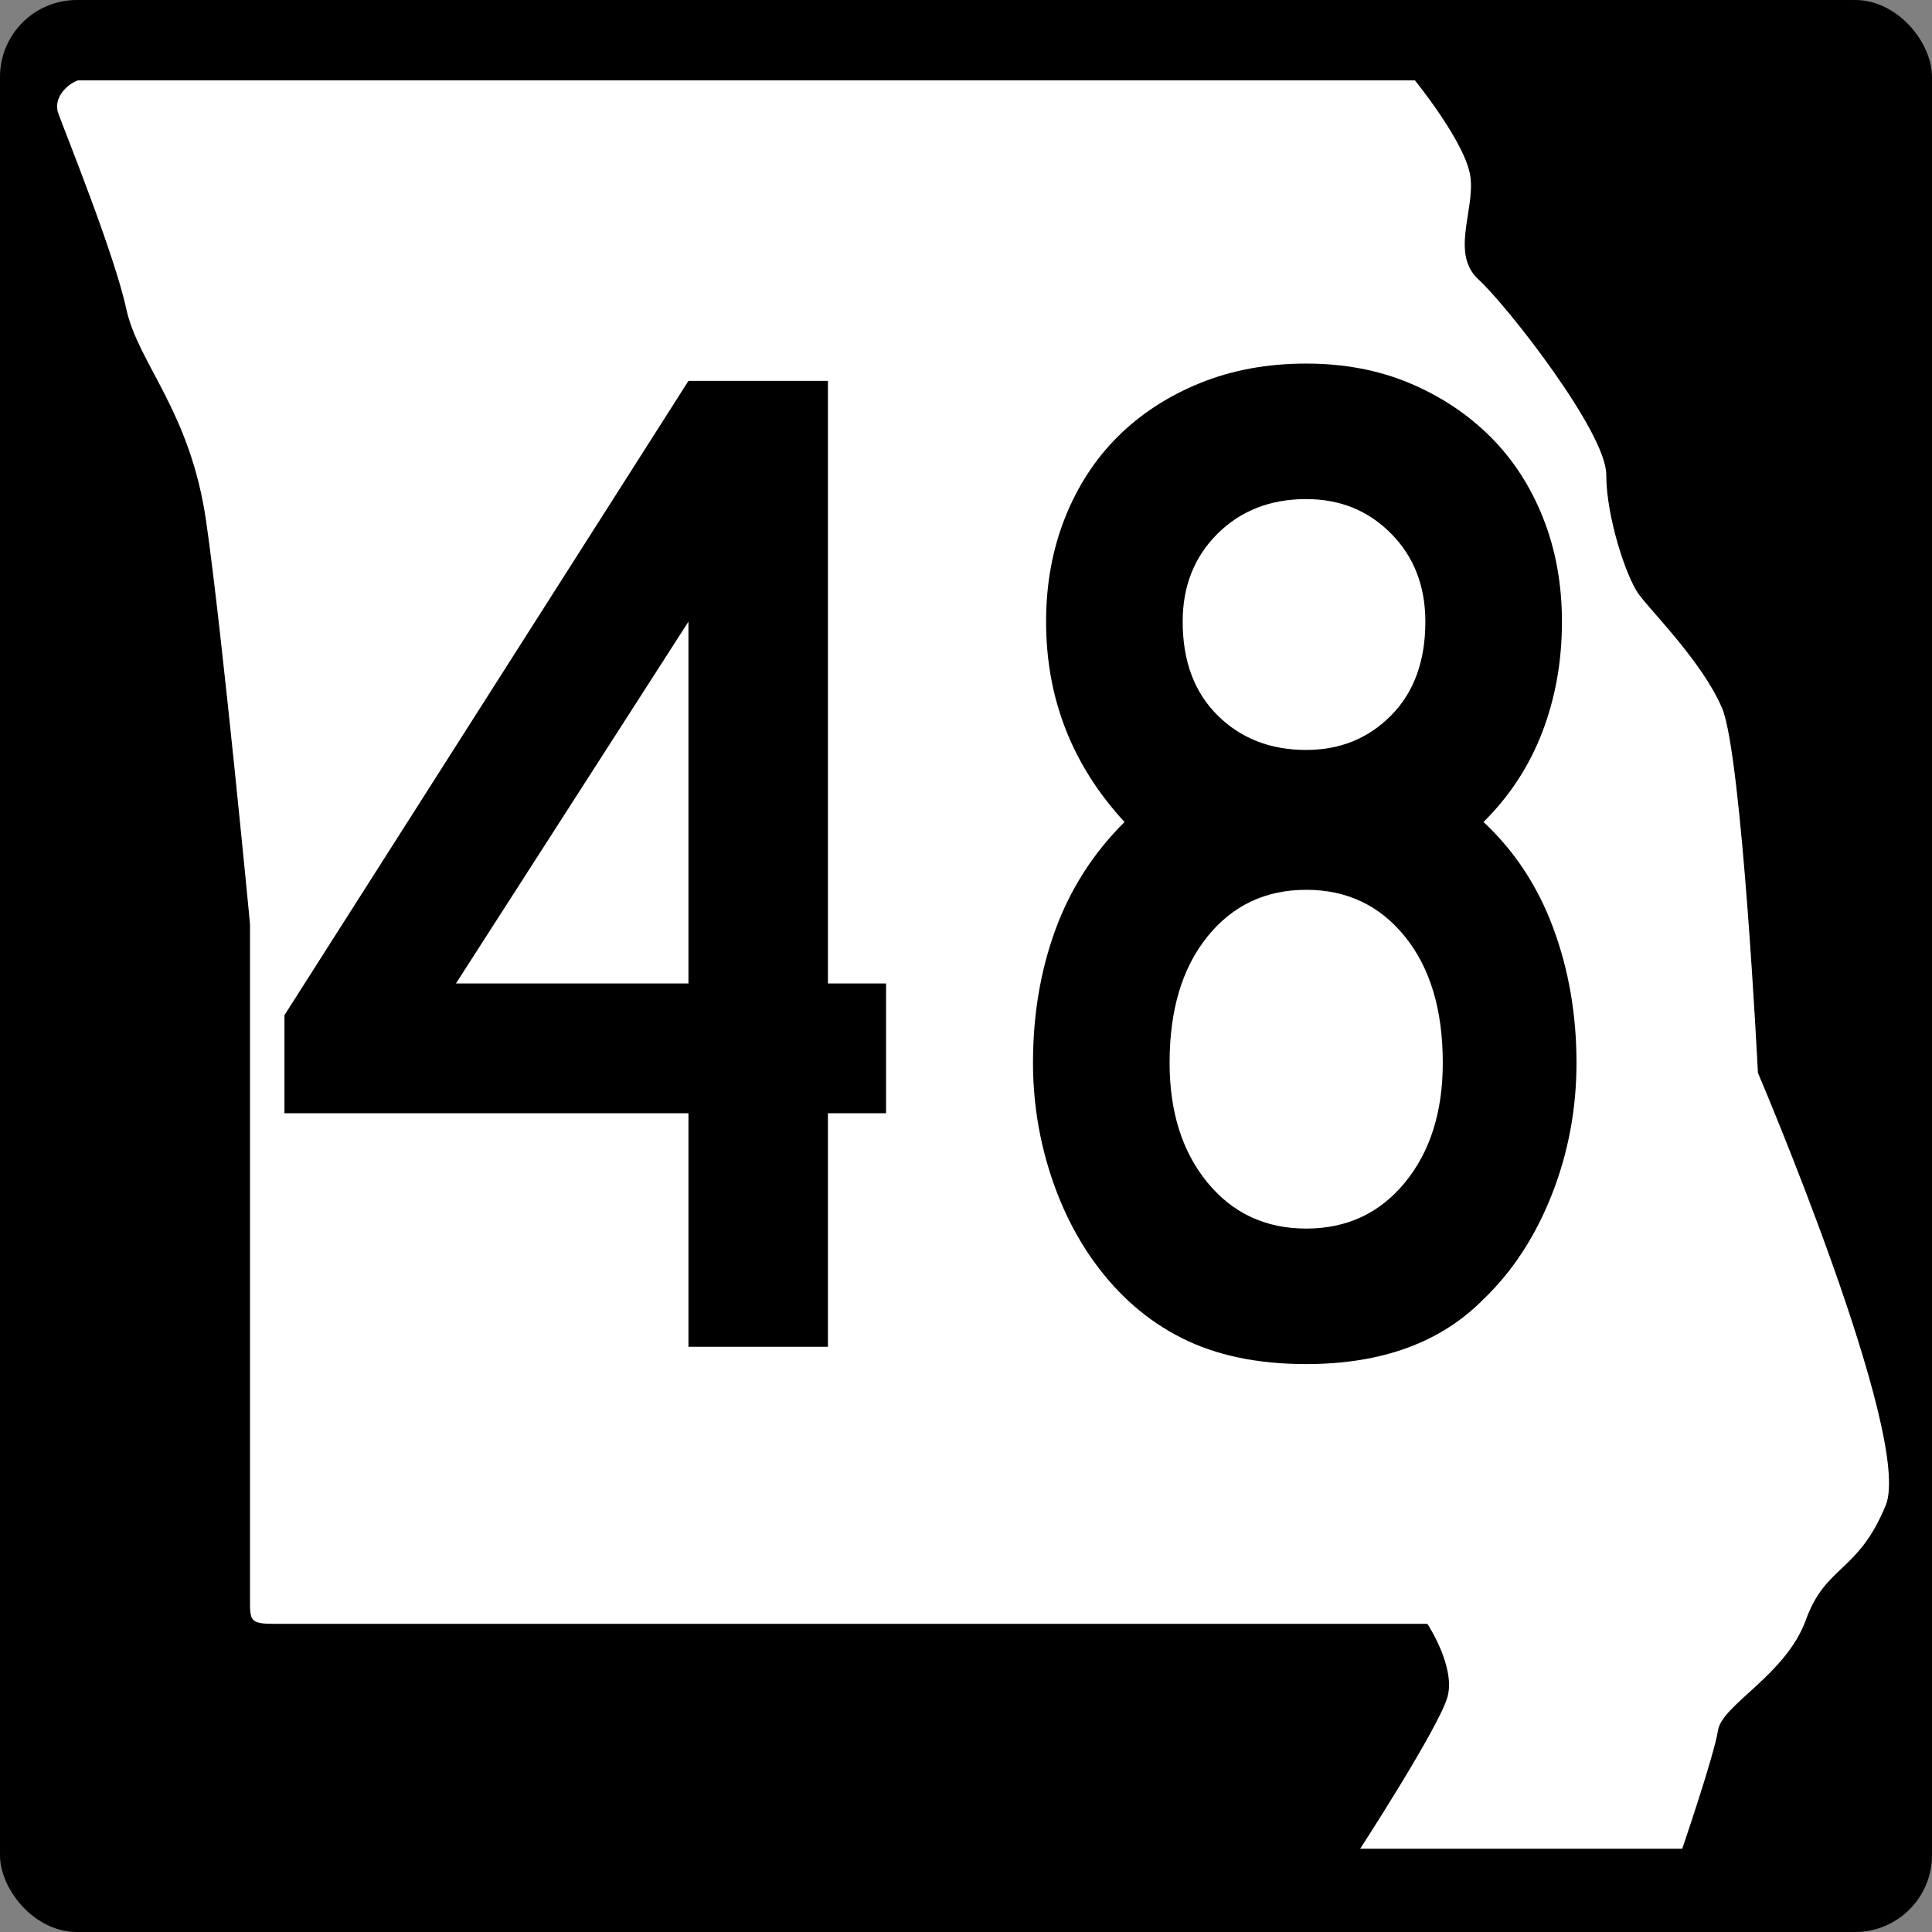 <?xml version="1.0" encoding="UTF-8" standalone="no"?>
<!-- Created with Inkscape (http://www.inkscape.org/) -->
<svg
   xmlns:svg="http://www.w3.org/2000/svg"
   xmlns="http://www.w3.org/2000/svg"
   version="1.0"
   width="2160"
   height="2160"
   id="svg2">
  <rect width="100%" height="100%" fill="#808080" stroke="none"/>
  <defs
     id="defs4" />
  <g
     id="layer1">
    <rect
       width="2160"
       height="2160"
       ry="85.947"
       x="0"
       y="0"
       style="fill:black;fill-opacity:1;stroke:none;stroke-width:2;stroke-miterlimit:4;stroke-dasharray:none;stroke-dashoffset:0;stroke-opacity:1"
       id="rect1872" />
    <path
       d="M 87.054,89.257 L 1582.145,89.257 C 1582.145,89.257 1640.164,160.416 1644.627,198.368 C 1649.089,236.319 1622.312,283.759 1653.552,312.222 C 1684.793,340.686 1796.367,483.005 1796.367,530.444 C 1796.367,577.884 1818.682,644.299 1832.071,663.275 C 1845.46,682.251 1903.478,739.178 1925.793,791.362 C 1948.108,843.545 1965.959,1199.341 1965.959,1199.341 C 1965.959,1199.341 2140.015,1607.321 2108.774,1683.225 C 2077.533,1759.128 2041.83,1749.64 2019.515,1811.311 C 1997.2,1872.983 1925.793,1906.19 1921.33,1934.654 C 1916.867,1963.118 1881.163,2067.485 1881.163,2067.485 L 1519.664,2067.485 C 1519.664,2067.485 1608.923,1929.91 1617.849,1896.702 C 1626.775,1863.495 1595.534,1816.055 1595.534,1816.055 L 305.739,1816.055 C 278.932,1816.052 278.804,1811.608 278.961,1787.591 L 278.961,1033.303 C 278.961,1033.303 247.721,705.97 229.869,582.628 C 212.017,459.285 153.998,407.101 140.61,345.43 C 127.221,283.759 72.933,149.911 64.739,127.208 C 58.434,109.739 73.735,94.057 87.054,89.257 z "
       style="fill:white;fill-rule:evenodd;stroke:black;stroke-width:1.139px;stroke-linecap:butt;stroke-linejoin:miter;stroke-opacity:1"
       id="path2821" />
    <path
       d="M 921.951,1249.641 L 921.951,1511.776 L 766.636,1511.776 L 766.636,1249.641 L 316.739,1249.641 L 316.739,1139.562 L 766.636,427.53 L 921.951,427.53 L 921.951,1103.955 L 986.695,1103.955 L 986.695,1249.641 L 921.951,1249.641 z M 766.636,697.814 L 507.71,1103.955 L 766.636,1103.955 L 766.636,697.814 z M 1755.519,1192.996 C 1755.518,1244.785 1746.349,1294.137 1728.012,1341.052 C 1709.673,1387.968 1684.322,1427.081 1651.959,1458.391 C 1604.483,1506.92 1538.669,1531.184 1454.518,1531.184 C 1400.589,1531.184 1354.472,1521.48 1316.166,1502.072 C 1277.86,1482.663 1245.225,1454.078 1218.261,1416.315 C 1196.696,1386.091 1179.979,1351.563 1168.11,1312.73 C 1156.241,1273.897 1150.307,1233.986 1150.307,1192.996 C 1150.307,1139.035 1158.669,1089.132 1175.395,1043.286 C 1192.119,997.441 1217.734,957.25 1252.237,922.712 C 1193.996,859.072 1164.875,784.106 1164.876,697.814 C 1164.875,655.739 1171.888,616.897 1185.914,581.29 C 1199.939,545.684 1219.627,515.206 1244.978,489.854 C 1270.329,464.504 1300.799,444.544 1336.389,429.975 C 1371.979,415.407 1411.355,408.123 1454.518,408.122 C 1496.594,408.123 1534.891,415.407 1569.412,429.975 C 1603.932,444.544 1633.867,464.504 1659.218,489.854 C 1684.569,515.206 1704.257,545.684 1718.283,581.29 C 1732.307,616.897 1739.32,655.739 1739.321,697.814 C 1739.32,742.03 1732.044,783.291 1717.493,821.597 C 1702.94,859.904 1681.095,893.609 1651.959,922.712 C 1686.462,955.077 1712.348,994.724 1729.617,1041.656 C 1746.884,1088.589 1755.518,1139.035 1755.519,1192.996 L 1755.519,1192.996 z M 1587.215,697.814 C 1587.215,657.879 1574.539,624.964 1549.189,599.068 C 1523.838,573.175 1492.281,560.228 1454.518,560.227 C 1414.615,560.228 1381.716,573.175 1355.822,599.068 C 1329.928,624.964 1316.981,657.879 1316.981,697.814 C 1316.981,742.03 1329.928,777.085 1355.822,802.979 C 1381.716,828.874 1414.615,841.821 1454.518,841.82 C 1492.281,841.821 1523.838,828.874 1549.189,802.979 C 1574.539,777.085 1587.215,742.03 1587.215,697.814 L 1587.215,697.814 z M 1606.624,1192.996 C 1606.623,1133.636 1592.598,1086.432 1564.548,1051.385 C 1536.496,1016.339 1499.82,998.815 1454.518,998.815 C 1409.215,998.815 1372.539,1016.339 1344.488,1051.385 C 1316.438,1086.432 1302.412,1133.636 1302.412,1192.996 C 1302.412,1248.011 1316.438,1292.779 1344.488,1327.298 C 1372.539,1361.819 1409.215,1379.079 1454.518,1379.079 C 1499.82,1379.079 1536.496,1361.819 1564.548,1327.298 C 1592.598,1292.779 1606.623,1248.011 1606.624,1192.996 L 1606.624,1192.996 z "
       transform="scale(1.004,0.996)"
       style="font-size:680.818px;font-style:normal;font-weight:normal;text-align:center;text-anchor:middle;fill:black;fill-opacity:1;stroke:none;stroke-width:1px;stroke-linecap:butt;stroke-linejoin:miter;stroke-opacity:1;font-family:Roadgeek 2005 Series D"
       id="text1928" />
  </g>
</svg>
